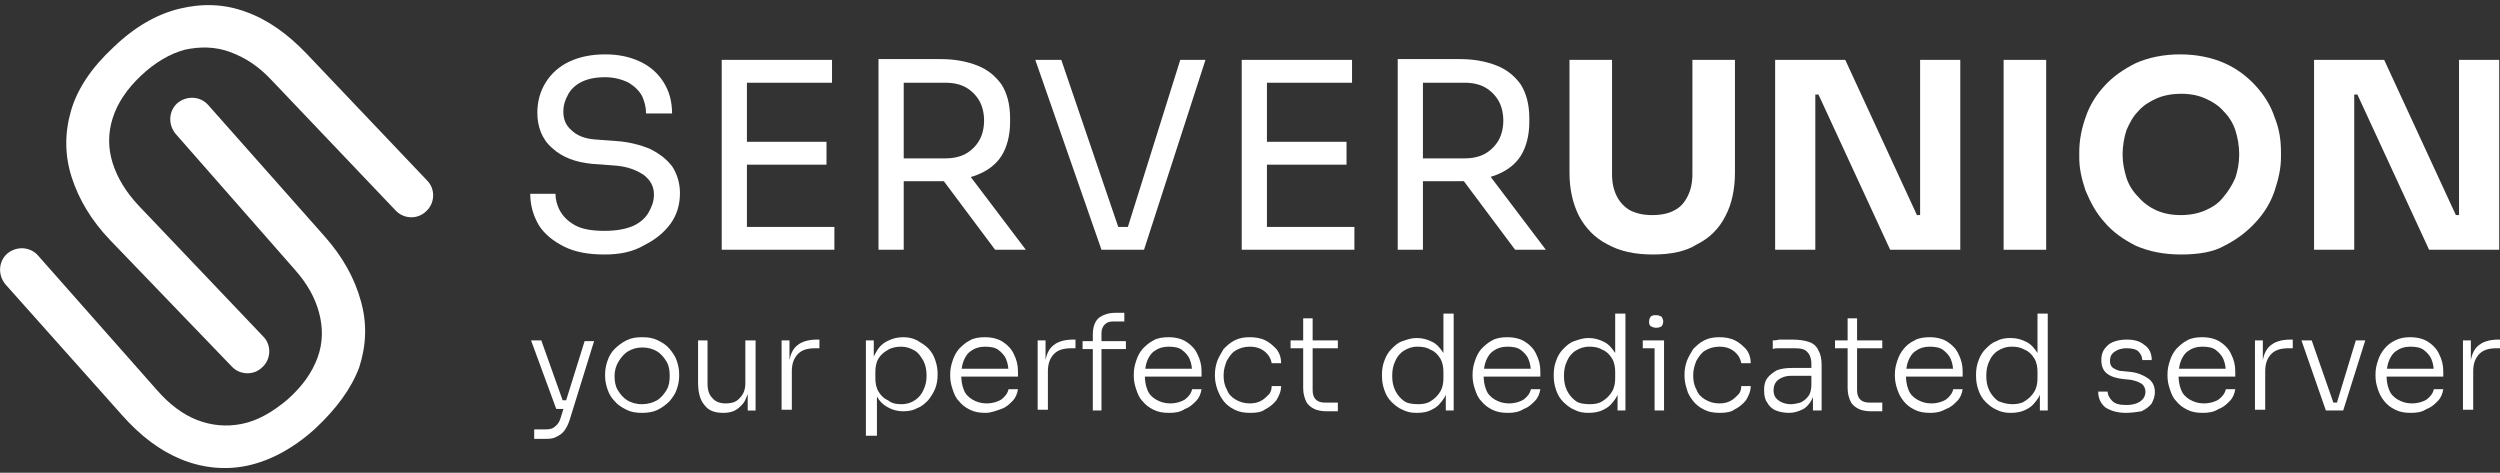 <?xml version="1.0" encoding="utf-8"?>
<!-- Generator: Adobe Illustrator 19.2.1, SVG Export Plug-In . SVG Version: 6.00 Build 0)  -->
<svg version="1.1" id="Layer_1" xmlns="http://www.w3.org/2000/svg" xmlns:xlink="http://www.w3.org/1999/xlink" x="0px" y="0px"
	 viewBox="0 0 317.3 60" style="enable-background:new 0 0 317.3 60;" xml:space="preserve">
<rect x="0" y="0" width="317.3" height="60" fill="#333333" stroke="none"/>
<style type="text/css">
	.st0{fill:#FFFFFF;}
</style>
<g>
	<g>
		<path class="st0" d="M14.4,6c2.7-2.6,5.5-4.2,8.4-4.9s5.7-0.6,8.4,0.4c2.8,1,5.3,2.8,7.7,5.3l15.3,16.1c1.1,1.1,1,2.9-0.1,3.9l0,0
			c-1.1,1.1-2.9,1-3.9-0.1L34.4,10.1c-1.6-1.7-3.3-2.8-5.2-3.5c-1.9-0.7-3.8-0.7-5.7-0.3c-1.9,0.5-3.8,1.6-5.6,3.3s-3,3.5-3.6,5.4
			c-0.6,1.9-0.6,3.8,0,5.7c0.6,1.9,1.7,3.7,3.3,5.4l15.8,16.6c1.1,1.1,1,2.9-0.1,3.9l0,0c-1.1,1.1-2.9,1-3.9-0.1L14,30.5
			c-2.4-2.5-4-5.2-4.9-8c-0.9-2.8-0.9-5.6-0.1-8.4C9.8,11.3,11.6,8.6,14.4,6z"/>
	</g>
	<g>
		<path class="st0" d="M39.9,54.5c-2.8,2.5-5.7,4-8.5,4.6s-5.7,0.3-8.4-0.8c-2.7-1.1-5.2-3-7.5-5.6L0.7,36.1c-1-1.2-0.9-2.9,0.2-3.9
			l0,0c1.2-1,2.9-0.9,3.9,0.2L20,49.6c1.5,1.7,3.2,3,5,3.7c1.8,0.7,3.7,0.9,5.7,0.5c2-0.4,3.9-1.5,5.8-3.1c1.9-1.7,3.1-3.4,3.8-5.3
			c0.7-1.9,0.7-3.8,0.2-5.7c-0.5-1.9-1.5-3.7-3.1-5.5L22.3,17c-1-1.2-0.9-2.9,0.2-3.9l0,0c1.2-1,2.9-0.9,3.9,0.2L41.2,30
			c2.3,2.6,3.8,5.3,4.6,8.2c0.8,2.8,0.7,5.6-0.2,8.4C44.6,49.3,42.7,51.9,39.9,54.5z"/>
	</g>
</g>
<g>
	<path class="st0" d="M70.6,51.9l-3.2-8.7h1.3l3.1,8.7H70.6z M67.8,55.6v-1.1H69c0.4,0,0.7,0,1-0.1c0.3-0.1,0.5-0.3,0.7-0.5
		s0.4-0.6,0.5-1l3-9.6h1.2l-3.1,10c-0.2,0.6-0.4,1-0.7,1.4c-0.3,0.4-0.7,0.6-1.1,0.8c-0.4,0.2-0.9,0.2-1.5,0.2H67.8z M70.7,51.9
		v-1.1h1.6v1.1H70.7z"/>
	<path class="st0" d="M81.5,52.4c-0.8,0-1.4-0.1-2-0.4c-0.6-0.3-1.1-0.6-1.5-1.1c-0.4-0.4-0.7-0.9-0.9-1.5c-0.2-0.6-0.3-1.1-0.3-1.7
		v-0.2c0-0.6,0.1-1.1,0.3-1.7s0.5-1.1,0.9-1.5c0.4-0.4,0.9-0.8,1.5-1.1c0.6-0.3,1.2-0.4,2-0.4c0.8,0,1.4,0.1,2,0.4
		c0.6,0.3,1.1,0.6,1.5,1.1s0.7,0.9,0.9,1.5c0.2,0.6,0.3,1.1,0.3,1.7v0.2c0,0.6-0.1,1.1-0.3,1.7c-0.2,0.6-0.5,1-0.9,1.5
		c-0.4,0.4-0.9,0.8-1.5,1.1C82.9,52.3,82.2,52.4,81.5,52.4z M81.5,51.3c0.7,0,1.4-0.2,1.9-0.5c0.5-0.3,0.9-0.8,1.2-1.3
		c0.3-0.5,0.4-1.1,0.4-1.8c0-0.7-0.1-1.3-0.4-1.8c-0.3-0.5-0.7-1-1.2-1.3c-0.5-0.3-1.1-0.5-1.9-0.5c-0.7,0-1.3,0.2-1.8,0.5
		c-0.5,0.3-0.9,0.8-1.2,1.3C78.2,46.4,78,47,78,47.7c0,0.7,0.1,1.3,0.4,1.8c0.3,0.5,0.7,1,1.2,1.3C80.1,51.1,80.7,51.3,81.5,51.3z"
		/>
	<path class="st0" d="M91.8,52.4c-1.1,0-1.9-0.3-2.4-1c-0.6-0.7-0.8-1.7-0.8-2.9v-5.3h1.2v5.5c0,0.8,0.2,1.4,0.6,1.8
		c0.4,0.5,1,0.7,1.7,0.7c0.8,0,1.4-0.2,1.8-0.7c0.5-0.5,0.7-1.1,0.7-1.9v-5.4h1.3v8.9h-1v-3.7h0.2c0,0.8-0.1,1.5-0.4,2.1
		c-0.2,0.6-0.6,1-1.1,1.4C93.2,52.2,92.6,52.4,91.8,52.4L91.8,52.4z"/>
	<path class="st0" d="M99.2,52.1v-8.9h1v3.7h-0.1c0-1.3,0.3-2.3,0.9-2.9c0.6-0.6,1.5-0.9,2.7-0.9h0.3v1.1h-0.5c-1,0-1.7,0.2-2.2,0.7
		c-0.5,0.5-0.8,1.2-0.8,2.2v4.9H99.2z"/>
	<path class="st0" d="M109.9,55.5V43.2h1V47l-0.3,0c0-0.9,0.2-1.7,0.6-2.3c0.3-0.6,0.8-1.1,1.4-1.4c0.6-0.3,1.2-0.5,2-0.5
		c0.7,0,1.2,0.1,1.8,0.4c0.5,0.3,1,0.6,1.4,1c0.4,0.4,0.7,0.9,0.9,1.5c0.2,0.6,0.3,1.1,0.3,1.7v0.2c0,0.6-0.1,1.2-0.3,1.7
		s-0.5,1-0.9,1.5c-0.4,0.4-0.8,0.8-1.4,1c-0.5,0.3-1.1,0.4-1.8,0.4c-0.7,0-1.4-0.2-1.9-0.5c-0.6-0.3-1.1-0.8-1.4-1.4
		c-0.4-0.6-0.6-1.4-0.6-2.3l0.6,1.3v6H109.9z M114.4,51.3c0.7,0,1.3-0.2,1.7-0.5c0.5-0.3,0.9-0.8,1.1-1.3c0.3-0.6,0.4-1.2,0.4-1.8
		c0-0.7-0.1-1.3-0.4-1.9c-0.3-0.5-0.6-1-1.1-1.3c-0.5-0.3-1.1-0.5-1.7-0.5c-0.6,0-1.2,0.1-1.7,0.4c-0.5,0.3-0.9,0.6-1.2,1.1
		c-0.3,0.5-0.4,1.1-0.4,1.7v0.8c0,0.6,0.1,1.2,0.4,1.7c0.3,0.5,0.7,0.9,1.2,1.1C113.2,51.2,113.7,51.3,114.4,51.3z"/>
	<path class="st0" d="M125.1,52.4c-0.8,0-1.4-0.1-2-0.4c-0.6-0.3-1-0.6-1.4-1.1c-0.4-0.4-0.6-0.9-0.8-1.5c-0.2-0.6-0.3-1.1-0.3-1.7
		v-0.2c0-0.6,0.1-1.1,0.3-1.7c0.2-0.6,0.4-1,0.8-1.5c0.4-0.4,0.8-0.8,1.4-1.1c0.5-0.3,1.2-0.4,1.9-0.4c0.9,0,1.7,0.2,2.3,0.6
		c0.6,0.4,1.1,0.9,1.4,1.6c0.3,0.6,0.5,1.3,0.5,2.1v0.7h-8v-1h7.1l-0.3,0.5c0-0.7-0.1-1.2-0.3-1.7c-0.2-0.5-0.6-0.9-1-1.2
		c-0.4-0.3-1-0.4-1.7-0.4c-0.7,0-1.3,0.2-1.7,0.5c-0.5,0.3-0.8,0.8-1,1.3c-0.2,0.5-0.3,1.2-0.3,1.8c0,0.7,0.1,1.3,0.3,1.8
		c0.2,0.6,0.6,1,1.1,1.3c0.5,0.3,1.1,0.5,1.8,0.5c0.8,0,1.4-0.2,1.9-0.5c0.5-0.4,0.8-0.8,0.9-1.3h1.2c-0.1,0.6-0.3,1.1-0.7,1.5
		s-0.8,0.8-1.4,1S125.8,52.4,125.1,52.4z"/>
	<path class="st0" d="M131.7,52.1v-8.9h1v3.7h-0.1c0-1.3,0.3-2.3,0.9-2.9c0.6-0.6,1.5-0.9,2.7-0.9h0.3v1.1h-0.5
		c-1,0-1.7,0.2-2.2,0.7c-0.5,0.5-0.8,1.2-0.8,2.2v4.9H131.7z"/>
	<path class="st0" d="M137.4,44.3v-1h5.5v1H137.4z M138.7,52.1v-9.6c0-0.9,0.2-1.6,0.7-2.1c0.5-0.4,1.2-0.7,2.2-0.7h1.1v1.1h-1.4
		c-0.5,0-0.8,0.1-1.1,0.4c-0.2,0.2-0.4,0.6-0.4,1v9.9H138.7z"/>
	<path class="st0" d="M148.4,52.4c-0.8,0-1.4-0.1-2-0.4c-0.6-0.3-1-0.6-1.4-1.1c-0.4-0.4-0.6-0.9-0.8-1.5c-0.2-0.6-0.3-1.1-0.3-1.7
		v-0.2c0-0.6,0.1-1.1,0.3-1.7c0.2-0.6,0.4-1,0.8-1.5c0.4-0.4,0.8-0.8,1.4-1.1c0.5-0.3,1.2-0.4,1.9-0.4c0.9,0,1.7,0.2,2.3,0.6
		c0.6,0.4,1.1,0.9,1.4,1.6c0.3,0.6,0.5,1.3,0.5,2.1v0.7h-8v-1h7.1l-0.3,0.5c0-0.7-0.1-1.2-0.3-1.7c-0.2-0.5-0.6-0.9-1-1.2
		c-0.4-0.3-1-0.4-1.7-0.4c-0.7,0-1.3,0.2-1.7,0.5c-0.5,0.3-0.8,0.8-1,1.3c-0.2,0.5-0.3,1.2-0.3,1.8c0,0.7,0.1,1.3,0.3,1.8
		c0.2,0.6,0.6,1,1.1,1.3c0.5,0.3,1.1,0.5,1.8,0.5c0.8,0,1.4-0.2,1.9-0.5c0.5-0.4,0.8-0.8,0.9-1.3h1.2c-0.1,0.6-0.3,1.1-0.7,1.5
		c-0.4,0.4-0.8,0.8-1.4,1C149.8,52.3,149.2,52.4,148.4,52.4z"/>
	<path class="st0" d="M158.7,52.4c-0.8,0-1.4-0.1-2-0.4c-0.6-0.3-1-0.6-1.4-1.1c-0.4-0.5-0.6-1-0.8-1.5c-0.2-0.6-0.3-1.1-0.3-1.7
		v-0.2c0-0.6,0.1-1.1,0.3-1.7c0.2-0.5,0.5-1,0.8-1.5c0.4-0.4,0.8-0.8,1.4-1.1c0.6-0.3,1.2-0.4,1.9-0.4c0.7,0,1.4,0.1,2,0.4
		c0.6,0.3,1,0.7,1.4,1.1c0.4,0.5,0.6,1.1,0.6,1.8h-1.2c-0.1-0.6-0.4-1.1-0.9-1.5c-0.5-0.4-1.1-0.6-1.9-0.6c-0.7,0-1.3,0.2-1.8,0.5
		c-0.5,0.3-0.8,0.8-1.1,1.3c-0.2,0.5-0.4,1.1-0.4,1.8c0,0.7,0.1,1.3,0.4,1.8c0.2,0.6,0.6,1,1.1,1.3c0.5,0.3,1.1,0.5,1.8,0.5
		c0.6,0,1-0.1,1.4-0.3c0.4-0.2,0.7-0.5,1-0.8c0.3-0.3,0.4-0.7,0.4-1.1h1.2c0,0.7-0.3,1.3-0.6,1.8c-0.4,0.5-0.9,0.9-1.5,1.2
		C160.1,52.3,159.5,52.4,158.7,52.4z"/>
	<path class="st0" d="M163.8,44.2v-1h6v1H163.8z M168.4,52.2c-0.6,0-1.2-0.1-1.6-0.3c-0.4-0.2-0.8-0.5-1-0.9c-0.2-0.4-0.4-1-0.4-1.7
		v-8.9h1.2v9.1c0,0.5,0.1,0.9,0.4,1.2c0.3,0.3,0.7,0.4,1.2,0.4h1.6v1.1H168.4z"/>
	<path class="st0" d="M179.8,52.4c-0.7,0-1.2-0.1-1.8-0.4c-0.5-0.2-1-0.6-1.4-1c-0.4-0.4-0.7-0.9-0.9-1.5c-0.2-0.6-0.3-1.1-0.3-1.8
		v-0.2c0-0.6,0.1-1.2,0.3-1.7c0.2-0.6,0.5-1.1,0.9-1.5c0.4-0.4,0.8-0.8,1.4-1s1.1-0.4,1.8-0.4c0.8,0,1.4,0.2,2,0.5
		c0.6,0.3,1,0.8,1.4,1.4c0.3,0.6,0.5,1.4,0.6,2.2l-0.6-1v-6.2h1.3v12.3h-1v-4h0.4c0,0.9-0.2,1.7-0.6,2.4c-0.4,0.6-0.8,1.1-1.4,1.4
		C181.2,52.3,180.6,52.4,179.8,52.4z M180,51.3c0.6,0,1.2-0.1,1.6-0.4c0.5-0.3,0.9-0.7,1.2-1.2c0.3-0.5,0.4-1.1,0.4-1.7v-0.8
		c0-0.6-0.1-1.2-0.4-1.7s-0.7-0.9-1.2-1.1c-0.5-0.3-1-0.4-1.7-0.4c-0.7,0-1.2,0.2-1.7,0.5c-0.5,0.3-0.9,0.8-1.1,1.3
		c-0.3,0.6-0.4,1.2-0.4,1.9c0,0.7,0.1,1.3,0.4,1.9c0.3,0.6,0.7,1,1.1,1.3S179.3,51.3,180,51.3z"/>
	<path class="st0" d="M191.4,52.4c-0.8,0-1.4-0.1-2-0.4c-0.6-0.3-1-0.6-1.4-1.1c-0.4-0.4-0.6-0.9-0.8-1.5s-0.3-1.1-0.3-1.7v-0.2
		c0-0.6,0.1-1.1,0.3-1.7s0.4-1,0.8-1.5c0.4-0.4,0.8-0.8,1.4-1.1c0.5-0.3,1.2-0.4,1.9-0.4c0.9,0,1.7,0.2,2.3,0.6
		c0.6,0.4,1.1,0.9,1.4,1.6c0.3,0.6,0.5,1.3,0.5,2.1v0.7h-8v-1h7.1l-0.3,0.5c0-0.7-0.1-1.2-0.3-1.7c-0.2-0.5-0.6-0.9-1-1.2
		c-0.4-0.3-1-0.4-1.7-0.4c-0.7,0-1.3,0.2-1.7,0.5c-0.5,0.3-0.8,0.8-1,1.3c-0.2,0.5-0.3,1.2-0.3,1.8c0,0.7,0.1,1.3,0.3,1.8
		c0.2,0.6,0.6,1,1.1,1.3c0.5,0.3,1.1,0.5,1.8,0.5c0.8,0,1.4-0.2,1.9-0.5c0.5-0.4,0.8-0.8,0.9-1.3h1.2c-0.1,0.6-0.3,1.1-0.7,1.5
		c-0.4,0.4-0.8,0.8-1.4,1C192.8,52.3,192.1,52.4,191.4,52.4z"/>
	<path class="st0" d="M201.6,52.4c-0.7,0-1.2-0.1-1.8-0.4c-0.5-0.2-1-0.6-1.4-1c-0.4-0.4-0.7-0.9-0.9-1.5c-0.2-0.6-0.3-1.1-0.3-1.8
		v-0.2c0-0.6,0.1-1.2,0.3-1.7c0.2-0.6,0.5-1.1,0.9-1.5c0.4-0.4,0.8-0.8,1.4-1s1.1-0.4,1.8-0.4c0.8,0,1.4,0.2,2,0.5
		c0.6,0.3,1,0.8,1.4,1.4c0.3,0.6,0.5,1.4,0.6,2.2l-0.6-1v-6.2h1.3v12.3h-1v-4h0.4c0,0.9-0.2,1.7-0.6,2.4c-0.4,0.6-0.8,1.1-1.4,1.4
		C203,52.3,202.3,52.4,201.6,52.4z M201.8,51.3c0.6,0,1.2-0.1,1.6-0.4c0.5-0.3,0.9-0.7,1.2-1.2c0.3-0.5,0.4-1.1,0.4-1.7v-0.8
		c0-0.6-0.1-1.2-0.4-1.7c-0.3-0.5-0.7-0.9-1.2-1.1c-0.5-0.3-1-0.4-1.7-0.4c-0.7,0-1.2,0.2-1.7,0.5c-0.5,0.3-0.9,0.8-1.1,1.3
		c-0.3,0.6-0.4,1.2-0.4,1.9c0,0.7,0.1,1.3,0.4,1.9s0.7,1,1.1,1.3S201.1,51.3,201.8,51.3z"/>
	<path class="st0" d="M208.5,44.2v-1h2.7v1H208.5z M210.2,41.6c-0.3,0-0.5-0.1-0.7-0.2c-0.2-0.2-0.2-0.4-0.2-0.6
		c0-0.2,0.1-0.5,0.2-0.6c0.2-0.2,0.4-0.2,0.7-0.2c0.3,0,0.5,0.1,0.7,0.2c0.1,0.2,0.2,0.4,0.2,0.6c0,0.2-0.1,0.5-0.2,0.6
		C210.8,41.5,210.5,41.6,210.2,41.6z M210,52.1v-8.9h1.2v8.9H210z"/>
	<path class="st0" d="M218.3,52.4c-0.8,0-1.4-0.1-2-0.4c-0.6-0.3-1-0.6-1.4-1.1c-0.4-0.5-0.7-1-0.8-1.5c-0.2-0.6-0.3-1.1-0.3-1.7
		v-0.2c0-0.6,0.1-1.1,0.3-1.7c0.2-0.5,0.5-1,0.8-1.5c0.4-0.4,0.8-0.8,1.4-1.1c0.6-0.3,1.2-0.4,1.9-0.4c0.7,0,1.4,0.1,2,0.4
		c0.6,0.3,1,0.7,1.4,1.1c0.4,0.5,0.6,1.1,0.6,1.8h-1.2c-0.1-0.6-0.4-1.1-0.9-1.5c-0.5-0.4-1.1-0.6-1.9-0.6c-0.7,0-1.3,0.2-1.8,0.5
		c-0.5,0.3-0.8,0.8-1.1,1.3c-0.2,0.5-0.4,1.1-0.4,1.8c0,0.7,0.1,1.3,0.4,1.8c0.2,0.6,0.6,1,1.1,1.3c0.5,0.3,1.1,0.5,1.8,0.5
		c0.6,0,1-0.1,1.4-0.3c0.4-0.2,0.7-0.5,1-0.8c0.3-0.3,0.4-0.7,0.4-1.1h1.2c0,0.7-0.3,1.3-0.6,1.8c-0.4,0.5-0.9,0.9-1.5,1.2
		C219.7,52.3,219,52.4,218.3,52.4z"/>
	<path class="st0" d="M227.1,52.4c-0.6,0-1.2-0.1-1.7-0.3c-0.5-0.2-0.9-0.6-1.1-1c-0.3-0.4-0.4-0.9-0.4-1.6c0-0.6,0.1-1.1,0.4-1.5
		c0.3-0.4,0.7-0.7,1.2-1c0.5-0.2,1.2-0.3,1.9-0.3h2.6v1h-2.7c-0.7,0-1.2,0.2-1.6,0.5s-0.6,0.8-0.6,1.3c0,0.6,0.2,1,0.6,1.3
		c0.4,0.3,0.9,0.5,1.6,0.5c0.4,0,0.8-0.1,1.2-0.2c0.4-0.2,0.7-0.4,1-0.8c0.3-0.4,0.4-0.9,0.4-1.5l0.4,0.5c0,0.7-0.2,1.2-0.5,1.7
		c-0.3,0.4-0.6,0.8-1.1,1C228.3,52.2,227.7,52.4,227.1,52.4z M230.1,52.1v-2.7h-0.2v-3.2c0-0.7-0.2-1.2-0.5-1.5
		c-0.3-0.4-0.9-0.5-1.6-0.5c-0.3,0-0.7,0-1,0c-0.3,0-0.7,0-1,0c-0.3,0-0.6,0-0.8,0.1v-1.1c0.2,0,0.5,0,0.8-0.1c0.3,0,0.5,0,0.8,0
		c0.3,0,0.5,0,0.8,0c0.9,0,1.6,0.1,2.2,0.3c0.6,0.2,1,0.6,1.2,1.1c0.3,0.5,0.4,1.1,0.4,1.9v5.7H230.1z"/>
	<path class="st0" d="M232.9,44.2v-1h6v1H232.9z M237.5,52.2c-0.6,0-1.2-0.1-1.6-0.3c-0.4-0.2-0.8-0.5-1-0.9s-0.4-1-0.4-1.7v-8.9
		h1.2v9.1c0,0.5,0.1,0.9,0.4,1.2c0.3,0.3,0.7,0.4,1.2,0.4h1.6v1.1H237.5z"/>
	<path class="st0" d="M245,52.4c-0.8,0-1.4-0.1-2-0.4c-0.6-0.3-1-0.6-1.4-1.1s-0.6-0.9-0.8-1.5c-0.2-0.6-0.3-1.1-0.3-1.7v-0.2
		c0-0.6,0.1-1.1,0.3-1.7c0.2-0.6,0.4-1,0.8-1.5s0.8-0.8,1.4-1.1c0.5-0.3,1.2-0.4,1.9-0.4c0.9,0,1.7,0.2,2.3,0.6
		c0.6,0.4,1.1,0.9,1.4,1.6c0.3,0.6,0.5,1.3,0.5,2.1v0.7h-8v-1h7.1l-0.3,0.5c0-0.7-0.1-1.2-0.3-1.7c-0.2-0.5-0.6-0.9-1-1.2
		c-0.4-0.3-1-0.4-1.7-0.4c-0.7,0-1.3,0.2-1.7,0.5c-0.5,0.3-0.8,0.8-1,1.3c-0.2,0.5-0.3,1.2-0.3,1.8c0,0.7,0.1,1.3,0.3,1.8
		c0.2,0.6,0.6,1,1.1,1.3c0.5,0.3,1.1,0.5,1.8,0.5c0.8,0,1.4-0.2,1.9-0.5c0.5-0.4,0.8-0.8,0.9-1.3h1.2c-0.1,0.6-0.3,1.1-0.7,1.5
		c-0.4,0.4-0.8,0.8-1.4,1C246.3,52.3,245.7,52.4,245,52.4z"/>
	<path class="st0" d="M255.2,52.4c-0.7,0-1.2-0.1-1.8-0.4c-0.5-0.2-1-0.6-1.4-1c-0.4-0.4-0.7-0.9-0.9-1.5c-0.2-0.6-0.3-1.1-0.3-1.8
		v-0.2c0-0.6,0.1-1.2,0.3-1.7c0.2-0.6,0.5-1.1,0.9-1.5c0.4-0.4,0.8-0.8,1.4-1c0.5-0.3,1.1-0.4,1.8-0.4c0.8,0,1.4,0.2,2,0.5
		c0.6,0.3,1,0.8,1.4,1.4c0.3,0.6,0.5,1.4,0.6,2.2l-0.6-1v-6.2h1.3v12.3h-1v-4h0.4c0,0.9-0.2,1.7-0.6,2.4c-0.4,0.6-0.8,1.1-1.4,1.4
		C256.6,52.3,255.9,52.4,255.2,52.4z M255.4,51.3c0.6,0,1.2-0.1,1.6-0.4c0.5-0.3,0.9-0.7,1.2-1.2c0.3-0.5,0.4-1.1,0.4-1.7v-0.8
		c0-0.6-0.1-1.2-0.4-1.7c-0.3-0.5-0.7-0.9-1.2-1.1c-0.5-0.3-1-0.4-1.7-0.4c-0.7,0-1.2,0.2-1.7,0.5c-0.5,0.3-0.9,0.8-1.1,1.3
		c-0.3,0.6-0.4,1.2-0.4,1.9c0,0.7,0.1,1.3,0.4,1.9s0.7,1,1.1,1.3C254.1,51.1,254.7,51.3,255.4,51.3z"/>
	<path class="st0" d="M269.8,52.4c-1.1,0-2-0.3-2.6-0.7c-0.6-0.5-0.9-1.2-0.9-2h1.2c0,0.4,0.2,0.8,0.6,1.2s1,0.5,1.8,0.5
		c0.8,0,1.4-0.2,1.8-0.5s0.6-0.7,0.6-1.2c0-0.4-0.2-0.8-0.5-1c-0.3-0.2-0.8-0.4-1.4-0.5l-1-0.1c-0.8-0.1-1.5-0.3-2-0.7
		c-0.5-0.4-0.7-1-0.7-1.7c0-0.5,0.1-1,0.4-1.4c0.3-0.4,0.6-0.7,1.1-0.9c0.5-0.2,1.1-0.3,1.7-0.3c1,0,1.7,0.2,2.3,0.7
		c0.6,0.4,0.9,1.1,0.9,1.9h-1.2c0-0.4-0.2-0.8-0.5-1.1c-0.3-0.3-0.9-0.4-1.5-0.4c-0.7,0-1.2,0.2-1.6,0.5s-0.5,0.7-0.5,1.1
		c0,0.4,0.1,0.7,0.4,0.9c0.3,0.2,0.7,0.4,1.2,0.4l1,0.1c0.9,0.1,1.6,0.4,2.2,0.8c0.6,0.4,0.9,1,0.9,1.8c0,0.5-0.2,1-0.4,1.4
		c-0.3,0.4-0.7,0.7-1.3,1C271.2,52.3,270.5,52.4,269.8,52.4z"/>
	<path class="st0" d="M279.6,52.4c-0.8,0-1.4-0.1-2-0.4c-0.6-0.3-1-0.6-1.4-1.1c-0.4-0.4-0.6-0.9-0.8-1.5c-0.2-0.6-0.3-1.1-0.3-1.7
		v-0.2c0-0.6,0.1-1.1,0.3-1.7c0.2-0.6,0.4-1,0.8-1.5c0.4-0.4,0.8-0.8,1.4-1.1c0.5-0.3,1.2-0.4,1.9-0.4c0.9,0,1.7,0.2,2.3,0.6
		c0.6,0.4,1.1,0.9,1.4,1.6c0.3,0.6,0.5,1.3,0.5,2.1v0.7h-8v-1h7.1l-0.3,0.5c0-0.7-0.1-1.2-0.3-1.7c-0.2-0.5-0.6-0.9-1-1.2
		c-0.4-0.3-1-0.4-1.7-0.4c-0.7,0-1.3,0.2-1.7,0.5c-0.5,0.3-0.8,0.8-1,1.3c-0.2,0.5-0.3,1.2-0.3,1.8c0,0.7,0.1,1.3,0.3,1.8
		c0.2,0.6,0.6,1,1.1,1.3c0.5,0.3,1.1,0.5,1.8,0.5c0.8,0,1.4-0.2,1.9-0.5c0.5-0.4,0.8-0.8,0.9-1.3h1.2c-0.1,0.6-0.3,1.1-0.7,1.5
		c-0.4,0.4-0.8,0.8-1.4,1C281,52.3,280.3,52.4,279.6,52.4z"/>
	<path class="st0" d="M286.2,52.1v-8.9h1v3.7h-0.1c0-1.3,0.3-2.3,0.9-2.9c0.6-0.6,1.5-0.9,2.7-0.9h0.3v1.1h-0.5
		c-1,0-1.7,0.2-2.2,0.7c-0.5,0.5-0.8,1.2-0.8,2.2v4.9H286.2z"/>
	<path class="st0" d="M295.2,52.1l-3.1-8.9h1.3l3.1,8.9H295.2z M295.6,52.1v-1h1.6v1H295.6z M296.3,52.1l2.7-8.9h1.2l-2.8,8.9H296.3
		z"/>
	<path class="st0" d="M306,52.4c-0.8,0-1.4-0.1-2-0.4c-0.6-0.3-1-0.6-1.4-1.1s-0.6-0.9-0.8-1.5c-0.2-0.6-0.3-1.1-0.3-1.7v-0.2
		c0-0.6,0.1-1.1,0.3-1.7c0.2-0.6,0.4-1,0.8-1.5s0.8-0.8,1.4-1.1s1.2-0.4,1.9-0.4c0.9,0,1.7,0.2,2.3,0.6c0.6,0.4,1.1,0.9,1.4,1.6
		c0.3,0.6,0.5,1.3,0.5,2.1v0.7h-8v-1h7.1l-0.3,0.5c0-0.7-0.1-1.2-0.3-1.7c-0.2-0.5-0.6-0.9-1-1.2c-0.4-0.3-1-0.4-1.7-0.4
		c-0.7,0-1.3,0.2-1.7,0.5c-0.5,0.3-0.8,0.8-1,1.3c-0.2,0.5-0.3,1.2-0.3,1.8c0,0.7,0.1,1.3,0.3,1.8c0.2,0.6,0.6,1,1.1,1.3
		c0.5,0.3,1.1,0.5,1.8,0.5c0.8,0,1.4-0.2,1.9-0.5c0.5-0.4,0.8-0.8,0.9-1.3h1.2c-0.1,0.6-0.3,1.1-0.7,1.5c-0.4,0.4-0.8,0.8-1.4,1
		C307.4,52.3,306.8,52.4,306,52.4z"/>
	<path class="st0" d="M312.6,52.1v-8.9h1v3.7h-0.1c0-1.3,0.3-2.3,0.9-2.9c0.6-0.6,1.5-0.9,2.7-0.9h0.3v1.1h-0.5
		c-1,0-1.7,0.2-2.2,0.7c-0.5,0.5-0.8,1.2-0.8,2.2v4.9H312.6z"/>
</g>
<g>
	<path class="st0" d="M76.7,32.3c-2,0-3.7-0.3-5.1-1c-1.4-0.7-2.5-1.6-3.2-2.7c-0.7-1.2-1.1-2.5-1.1-4h3.2c0,0.7,0.2,1.5,0.6,2.2
		c0.4,0.7,1,1.3,1.9,1.8c0.9,0.5,2.2,0.7,3.7,0.7c1.5,0,2.6-0.2,3.6-0.6c0.9-0.4,1.6-1,2-1.7s0.7-1.4,0.7-2.3c0-1-0.4-1.8-1.3-2.5
		c-0.9-0.6-2.1-1.1-3.8-1.2l-2.7-0.2c-2.1-0.2-3.8-0.8-5.1-2c-1.3-1.1-1.9-2.7-1.9-4.5c0-1.5,0.4-2.8,1.1-3.9s1.7-2,3-2.6
		c1.3-0.6,2.8-0.9,4.5-0.9c1.7,0,3.1,0.3,4.4,0.9c1.3,0.6,2.3,1.5,3,2.6c0.7,1.1,1.1,2.4,1.1,4H82c0-0.8-0.2-1.5-0.5-2.2
		c-0.4-0.7-0.9-1.2-1.7-1.7c-0.8-0.4-1.8-0.7-3-0.7c-1.2,0-2.2,0.2-3,0.6c-0.8,0.4-1.4,1-1.7,1.6c-0.4,0.7-0.6,1.4-0.6,2.2
		c0,0.9,0.3,1.7,1,2.3c0.7,0.7,1.7,1.1,3,1.2l2.7,0.2c1.6,0.1,3.1,0.5,4.3,1c1.2,0.6,2.1,1.3,2.8,2.2c0.6,0.9,1,2.1,1,3.4
		c0,1.5-0.4,2.8-1.2,3.9c-0.8,1.1-1.9,2-3.3,2.7C80.3,32,78.6,32.3,76.7,32.3z"/>
	<path class="st0" d="M91.6,31.7V7.6h3.2v24.1H91.6z M94.2,10.5V7.6h11.4v2.9H94.2z M94.2,20.9V18h10.7v2.9H94.2z M94.2,31.7v-2.9
		h11.7v2.9H94.2z"/>
	<path class="st0" d="M111.5,31.7V7.5h3.2v24.2H111.5z M113.5,23v-2.9h6.5c1,0,1.9-0.2,2.6-0.6c0.7-0.4,1.3-1,1.7-1.7
		c0.4-0.7,0.6-1.6,0.6-2.5s-0.2-1.8-0.6-2.5c-0.4-0.7-1-1.3-1.7-1.7c-0.7-0.4-1.6-0.6-2.6-0.6h-6.5V7.5h5.9c1.8,0,3.3,0.3,4.6,0.8
		c1.3,0.5,2.3,1.3,3.1,2.4c0.7,1.1,1.1,2.5,1.1,4.3v0.5c0,1.7-0.4,3.2-1.1,4.3c-0.7,1.1-1.8,1.9-3.1,2.4c-1.3,0.5-2.8,0.8-4.6,0.8
		H113.5z M126.3,31.7l-8-10.7h3.8l8.1,10.7H126.3z"/>
	<path class="st0" d="M139.8,31.7l-8.4-24.1h3.3l7.5,22l-1.6-0.8h4l-1.7,0.8l6.9-22h3.2l-7.8,24.1H139.8z"/>
	<path class="st0" d="M157.6,31.7V7.6h3.2v24.1H157.6z M160.2,10.5V7.6h11.4v2.9H160.2z M160.2,20.9V18h10.7v2.9H160.2z M160.2,31.7
		v-2.9h11.7v2.9H160.2z"/>
	<path class="st0" d="M177.4,31.7V7.5h3.2v24.2H177.4z M179.4,23v-2.9h6.5c1,0,1.9-0.2,2.6-0.6c0.7-0.4,1.3-1,1.7-1.7
		c0.4-0.7,0.6-1.6,0.6-2.5s-0.2-1.8-0.6-2.5c-0.4-0.7-1-1.3-1.7-1.7c-0.7-0.4-1.6-0.6-2.6-0.6h-6.5V7.5h5.9c1.8,0,3.3,0.3,4.6,0.8
		c1.3,0.5,2.3,1.3,3.1,2.4c0.7,1.1,1.1,2.5,1.1,4.3v0.5c0,1.7-0.4,3.2-1.1,4.3c-0.7,1.1-1.8,1.9-3.1,2.4c-1.3,0.5-2.8,0.8-4.6,0.8
		H179.4z M192.3,31.7l-8-10.7h3.8l8.1,10.7H192.3z"/>
	<path class="st0" d="M209.8,32.3c-2.3,0-4.2-0.4-5.8-1.3c-1.6-0.8-2.8-2.1-3.6-3.6c-0.8-1.6-1.2-3.4-1.2-5.5V7.6h5.4v14.5
		c0,1.1,0.2,2,0.6,2.8c0.4,0.8,1,1.4,1.7,1.8c0.8,0.4,1.7,0.6,2.8,0.6c1.1,0,2.1-0.2,2.8-0.6c0.8-0.4,1.3-1,1.7-1.8
		c0.4-0.8,0.6-1.7,0.6-2.8V7.6h5.4v14.3c0,2.1-0.4,4-1.2,5.5c-0.8,1.6-2,2.8-3.6,3.6C214,31.9,212.1,32.3,209.8,32.3z"/>
	<path class="st0" d="M225.3,31.7V7.6h8.9l9.1,19.7h1.1l-0.7,0.6V7.6h5.1v24.1h-8.9L230.8,12h-1.1l0.7-0.6v20.3H225.3z"/>
	<path class="st0" d="M254.3,31.7V7.6h5.4v24.1H254.3z"/>
	<path class="st0" d="M276.8,32.3c-2.2,0-4.1-0.4-5.7-1.1c-1.6-0.8-3-1.8-4-3c-1.1-1.2-1.8-2.6-2.4-4c-0.5-1.5-0.8-2.8-0.8-4.2v-0.7
		c0-1.5,0.3-3,0.8-4.4c0.5-1.5,1.3-2.8,2.4-4c1.1-1.2,2.4-2.1,4-2.9c1.6-0.7,3.5-1.1,5.6-1.1s4,0.4,5.6,1.1c1.6,0.7,2.9,1.7,4,2.9
		s1.9,2.5,2.4,4c0.6,1.5,0.8,2.9,0.8,4.4V20c0,1.3-0.3,2.7-0.8,4.2c-0.5,1.5-1.3,2.8-2.4,4c-1.1,1.2-2.4,2.2-4,3
		C280.9,32,279,32.3,276.8,32.3z M276.8,27.3c1.1,0,2.2-0.2,3.1-0.6c0.9-0.4,1.7-0.9,2.3-1.7c0.6-0.7,1.1-1.5,1.5-2.4
		c0.3-0.9,0.5-1.9,0.5-3c0-1.1-0.2-2.2-0.5-3.1c-0.3-0.9-0.8-1.7-1.5-2.4c-0.6-0.7-1.4-1.2-2.3-1.6c-0.9-0.4-1.9-0.6-3.1-0.6
		c-1.1,0-2.2,0.2-3.1,0.6c-0.9,0.4-1.7,0.9-2.3,1.6c-0.7,0.7-1.1,1.5-1.5,2.4c-0.3,0.9-0.5,2-0.5,3.1c0,1.1,0.2,2,0.5,3
		c0.3,0.9,0.8,1.7,1.5,2.4c0.6,0.7,1.4,1.3,2.3,1.7C274.6,27.1,275.6,27.3,276.8,27.3z"/>
	<path class="st0" d="M293.7,31.7V7.6h8.9l9.1,19.7h1.1l-0.7,0.6V7.6h5.1v24.1h-8.9L299.2,12h-1.1l0.7-0.6v20.3H293.7z"/>
</g>
</svg>
